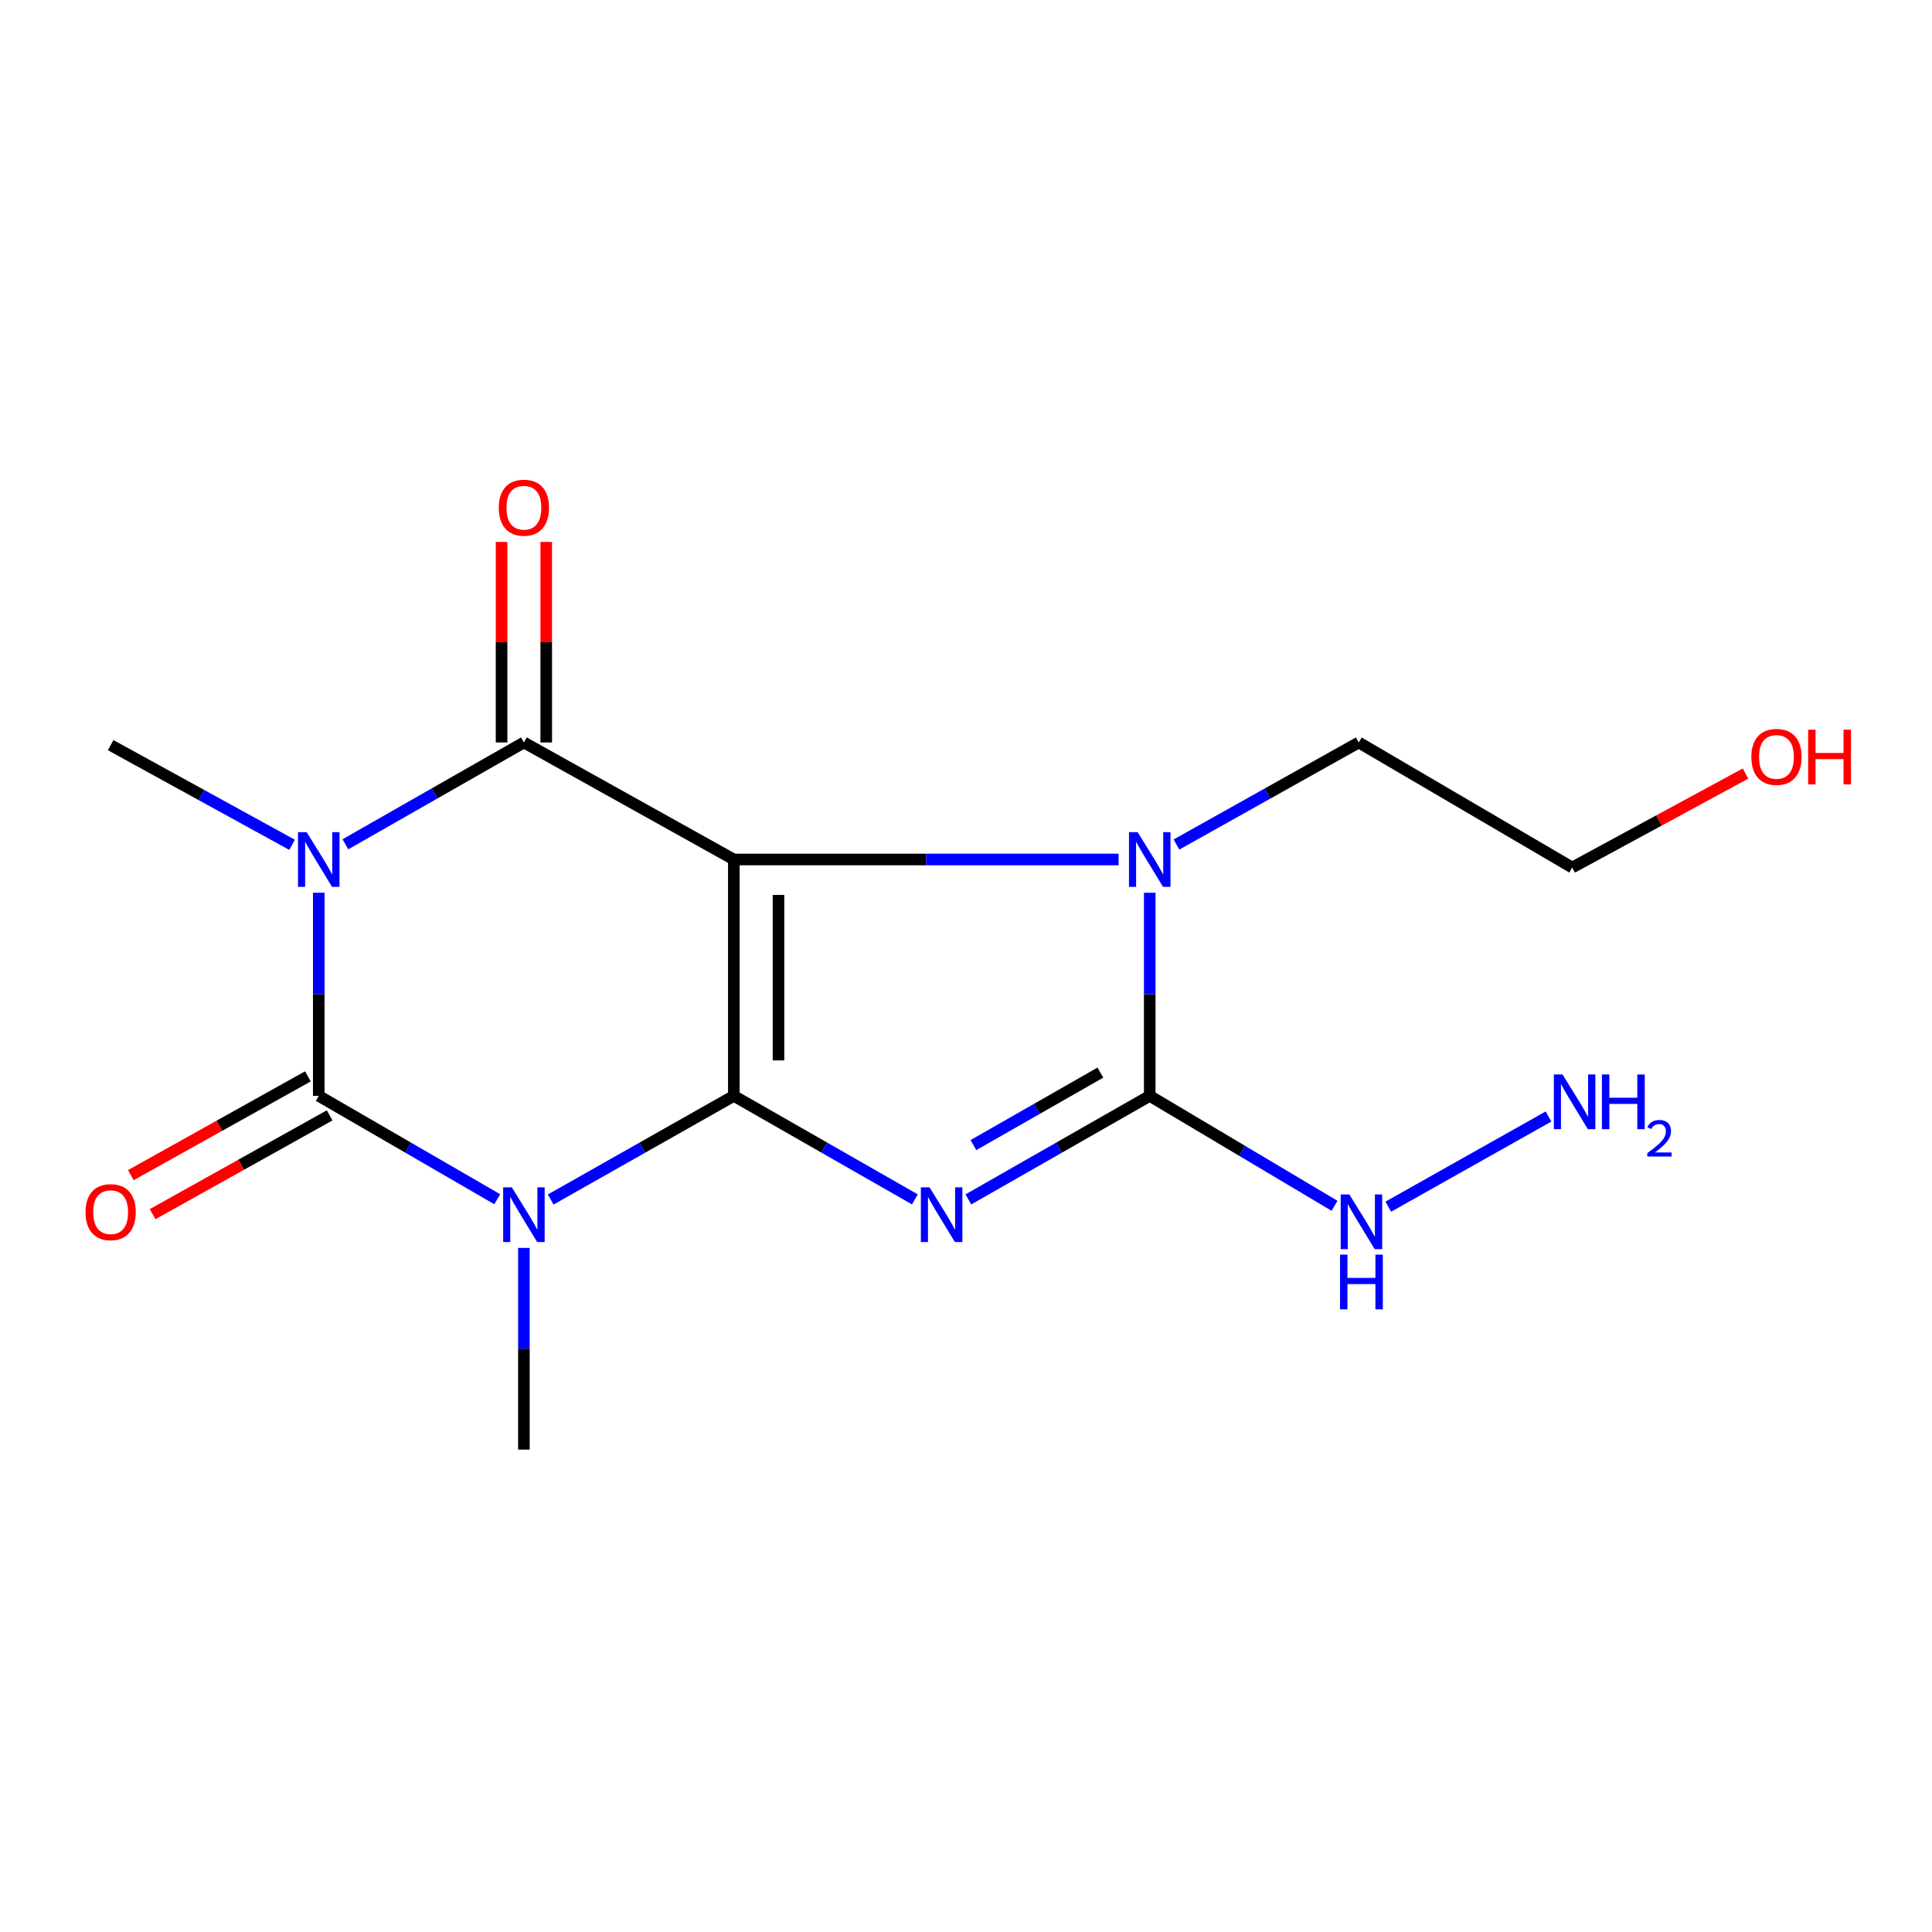 <?xml version='1.0' encoding='iso-8859-1'?>
<svg version='1.1' baseProfile='full'
              xmlns='http://www.w3.org/2000/svg'
                      xmlns:rdkit='http://www.rdkit.org/xml'
                      xmlns:xlink='http://www.w3.org/1999/xlink'
                  xml:space='preserve'
width='1000px' height='1000px' viewBox='0 0 1000 1000'>
<!-- END OF HEADER -->
<rect style='opacity:1.0;fill:#FFFFFF;stroke:none' width='1000' height='1000' x='0' y='0'> </rect>
<path class='bond-0' d='M 379.828,567.22 L 379.828,444.871' style='fill:none;fill-rule:evenodd;stroke:#000000;stroke-width:6px;stroke-linecap:butt;stroke-linejoin:miter;stroke-opacity:1' />
<path class='bond-0' d='M 402.947,548.868 L 402.947,463.224' style='fill:none;fill-rule:evenodd;stroke:#000000;stroke-width:6px;stroke-linecap:butt;stroke-linejoin:miter;stroke-opacity:1' />
<path class='bond-1' d='M 379.828,567.22 L 426.686,594.012' style='fill:none;fill-rule:evenodd;stroke:#000000;stroke-width:6px;stroke-linecap:butt;stroke-linejoin:miter;stroke-opacity:1' />
<path class='bond-1' d='M 426.686,594.012 L 473.544,620.804' style='fill:none;fill-rule:evenodd;stroke:#0000FF;stroke-width:6px;stroke-linecap:butt;stroke-linejoin:miter;stroke-opacity:1' />
<path class='bond-2' d='M 379.828,567.22 L 332.43,594.046' style='fill:none;fill-rule:evenodd;stroke:#000000;stroke-width:6px;stroke-linecap:butt;stroke-linejoin:miter;stroke-opacity:1' />
<path class='bond-2' d='M 332.43,594.046 L 285.032,620.871' style='fill:none;fill-rule:evenodd;stroke:#0000FF;stroke-width:6px;stroke-linecap:butt;stroke-linejoin:miter;stroke-opacity:1' />
<path class='bond-5' d='M 379.828,444.871 L 271.17,384.3' style='fill:none;fill-rule:evenodd;stroke:#000000;stroke-width:6px;stroke-linecap:butt;stroke-linejoin:miter;stroke-opacity:1' />
<path class='bond-7' d='M 379.828,444.871 L 479.404,444.871' style='fill:none;fill-rule:evenodd;stroke:#000000;stroke-width:6px;stroke-linecap:butt;stroke-linejoin:miter;stroke-opacity:1' />
<path class='bond-7' d='M 479.404,444.871 L 578.98,444.871' style='fill:none;fill-rule:evenodd;stroke:#0000FF;stroke-width:6px;stroke-linecap:butt;stroke-linejoin:miter;stroke-opacity:1' />
<path class='bond-6' d='M 501.222,620.815 L 548.162,594.018' style='fill:none;fill-rule:evenodd;stroke:#0000FF;stroke-width:6px;stroke-linecap:butt;stroke-linejoin:miter;stroke-opacity:1' />
<path class='bond-6' d='M 548.162,594.018 L 595.102,567.22' style='fill:none;fill-rule:evenodd;stroke:#000000;stroke-width:6px;stroke-linecap:butt;stroke-linejoin:miter;stroke-opacity:1' />
<path class='bond-6' d='M 503.843,592.698 L 536.7,573.94' style='fill:none;fill-rule:evenodd;stroke:#0000FF;stroke-width:6px;stroke-linecap:butt;stroke-linejoin:miter;stroke-opacity:1' />
<path class='bond-6' d='M 536.7,573.94 L 569.558,555.182' style='fill:none;fill-rule:evenodd;stroke:#000000;stroke-width:6px;stroke-linecap:butt;stroke-linejoin:miter;stroke-opacity:1' />
<path class='bond-4' d='M 257.363,620.719 L 211.177,593.97' style='fill:none;fill-rule:evenodd;stroke:#0000FF;stroke-width:6px;stroke-linecap:butt;stroke-linejoin:miter;stroke-opacity:1' />
<path class='bond-4' d='M 211.177,593.97 L 164.991,567.22' style='fill:none;fill-rule:evenodd;stroke:#000000;stroke-width:6px;stroke-linecap:butt;stroke-linejoin:miter;stroke-opacity:1' />
<path class='bond-11' d='M 271.17,645.916 L 271.17,698.112' style='fill:none;fill-rule:evenodd;stroke:#0000FF;stroke-width:6px;stroke-linecap:butt;stroke-linejoin:miter;stroke-opacity:1' />
<path class='bond-11' d='M 271.17,698.112 L 271.17,750.308' style='fill:none;fill-rule:evenodd;stroke:#000000;stroke-width:6px;stroke-linecap:butt;stroke-linejoin:miter;stroke-opacity:1' />
<path class='bond-3' d='M 164.991,462.09 L 164.991,514.655' style='fill:none;fill-rule:evenodd;stroke:#0000FF;stroke-width:6px;stroke-linecap:butt;stroke-linejoin:miter;stroke-opacity:1' />
<path class='bond-3' d='M 164.991,514.655 L 164.991,567.22' style='fill:none;fill-rule:evenodd;stroke:#000000;stroke-width:6px;stroke-linecap:butt;stroke-linejoin:miter;stroke-opacity:1' />
<path class='bond-12' d='M 151.179,437.282 L 104.225,411.485' style='fill:none;fill-rule:evenodd;stroke:#0000FF;stroke-width:6px;stroke-linecap:butt;stroke-linejoin:miter;stroke-opacity:1' />
<path class='bond-12' d='M 104.225,411.485 L 57.271,385.687' style='fill:none;fill-rule:evenodd;stroke:#000000;stroke-width:6px;stroke-linecap:butt;stroke-linejoin:miter;stroke-opacity:1' />
<path class='bond-18' d='M 178.787,437.001 L 224.979,410.651' style='fill:none;fill-rule:evenodd;stroke:#0000FF;stroke-width:6px;stroke-linecap:butt;stroke-linejoin:miter;stroke-opacity:1' />
<path class='bond-18' d='M 224.979,410.651 L 271.17,384.3' style='fill:none;fill-rule:evenodd;stroke:#000000;stroke-width:6px;stroke-linecap:butt;stroke-linejoin:miter;stroke-opacity:1' />
<path class='bond-8' d='M 159.359,557.126 L 113.541,582.693' style='fill:none;fill-rule:evenodd;stroke:#000000;stroke-width:6px;stroke-linecap:butt;stroke-linejoin:miter;stroke-opacity:1' />
<path class='bond-8' d='M 113.541,582.693 L 67.722,608.26' style='fill:none;fill-rule:evenodd;stroke:#FF0000;stroke-width:6px;stroke-linecap:butt;stroke-linejoin:miter;stroke-opacity:1' />
<path class='bond-8' d='M 170.624,577.315 L 124.806,602.881' style='fill:none;fill-rule:evenodd;stroke:#000000;stroke-width:6px;stroke-linecap:butt;stroke-linejoin:miter;stroke-opacity:1' />
<path class='bond-8' d='M 124.806,602.881 L 78.988,628.448' style='fill:none;fill-rule:evenodd;stroke:#FF0000;stroke-width:6px;stroke-linecap:butt;stroke-linejoin:miter;stroke-opacity:1' />
<path class='bond-9' d='M 282.73,384.3 L 282.73,332.404' style='fill:none;fill-rule:evenodd;stroke:#000000;stroke-width:6px;stroke-linecap:butt;stroke-linejoin:miter;stroke-opacity:1' />
<path class='bond-9' d='M 282.73,332.404 L 282.73,280.509' style='fill:none;fill-rule:evenodd;stroke:#FF0000;stroke-width:6px;stroke-linecap:butt;stroke-linejoin:miter;stroke-opacity:1' />
<path class='bond-9' d='M 259.611,384.3 L 259.611,332.404' style='fill:none;fill-rule:evenodd;stroke:#000000;stroke-width:6px;stroke-linecap:butt;stroke-linejoin:miter;stroke-opacity:1' />
<path class='bond-9' d='M 259.611,332.404 L 259.611,280.509' style='fill:none;fill-rule:evenodd;stroke:#FF0000;stroke-width:6px;stroke-linecap:butt;stroke-linejoin:miter;stroke-opacity:1' />
<path class='bond-10' d='M 595.102,567.22 L 642.923,595.669' style='fill:none;fill-rule:evenodd;stroke:#000000;stroke-width:6px;stroke-linecap:butt;stroke-linejoin:miter;stroke-opacity:1' />
<path class='bond-10' d='M 642.923,595.669 L 690.744,624.117' style='fill:none;fill-rule:evenodd;stroke:#0000FF;stroke-width:6px;stroke-linecap:butt;stroke-linejoin:miter;stroke-opacity:1' />
<path class='bond-17' d='M 595.102,567.22 L 595.102,514.655' style='fill:none;fill-rule:evenodd;stroke:#000000;stroke-width:6px;stroke-linecap:butt;stroke-linejoin:miter;stroke-opacity:1' />
<path class='bond-17' d='M 595.102,514.655 L 595.102,462.09' style='fill:none;fill-rule:evenodd;stroke:#0000FF;stroke-width:6px;stroke-linecap:butt;stroke-linejoin:miter;stroke-opacity:1' />
<path class='bond-13' d='M 608.941,437.123 L 656.113,410.711' style='fill:none;fill-rule:evenodd;stroke:#0000FF;stroke-width:6px;stroke-linecap:butt;stroke-linejoin:miter;stroke-opacity:1' />
<path class='bond-13' d='M 656.113,410.711 L 703.284,384.3' style='fill:none;fill-rule:evenodd;stroke:#000000;stroke-width:6px;stroke-linecap:butt;stroke-linejoin:miter;stroke-opacity:1' />
<path class='bond-14' d='M 718.577,624.576 L 801.505,577.904' style='fill:none;fill-rule:evenodd;stroke:#0000FF;stroke-width:6px;stroke-linecap:butt;stroke-linejoin:miter;stroke-opacity:1' />
<path class='bond-16' d='M 703.284,384.3 L 813.766,449.033' style='fill:none;fill-rule:evenodd;stroke:#000000;stroke-width:6px;stroke-linecap:butt;stroke-linejoin:miter;stroke-opacity:1' />
<path class='bond-15' d='M 903.489,400.378 L 858.627,424.706' style='fill:none;fill-rule:evenodd;stroke:#FF0000;stroke-width:6px;stroke-linecap:butt;stroke-linejoin:miter;stroke-opacity:1' />
<path class='bond-15' d='M 858.627,424.706 L 813.766,449.033' style='fill:none;fill-rule:evenodd;stroke:#000000;stroke-width:6px;stroke-linecap:butt;stroke-linejoin:miter;stroke-opacity:1' />
<path  class='atom-2' d='M 481.122 614.556
L 490.402 629.556
Q 491.322 631.036, 492.802 633.716
Q 494.282 636.396, 494.362 636.556
L 494.362 614.556
L 498.122 614.556
L 498.122 642.876
L 494.242 642.876
L 484.282 626.476
Q 483.122 624.556, 481.882 622.356
Q 480.682 620.156, 480.322 619.476
L 480.322 642.876
L 476.642 642.876
L 476.642 614.556
L 481.122 614.556
' fill='#0000FF'/>
<path  class='atom-3' d='M 264.91 614.556
L 274.19 629.556
Q 275.11 631.036, 276.59 633.716
Q 278.07 636.396, 278.15 636.556
L 278.15 614.556
L 281.91 614.556
L 281.91 642.876
L 278.03 642.876
L 268.07 626.476
Q 266.91 624.556, 265.67 622.356
Q 264.47 620.156, 264.11 619.476
L 264.11 642.876
L 260.43 642.876
L 260.43 614.556
L 264.91 614.556
' fill='#0000FF'/>
<path  class='atom-4' d='M 158.731 430.711
L 168.011 445.711
Q 168.931 447.191, 170.411 449.871
Q 171.891 452.551, 171.971 452.711
L 171.971 430.711
L 175.731 430.711
L 175.731 459.031
L 171.851 459.031
L 161.891 442.631
Q 160.731 440.711, 159.491 438.511
Q 158.291 436.311, 157.931 435.631
L 157.931 459.031
L 154.251 459.031
L 154.251 430.711
L 158.731 430.711
' fill='#0000FF'/>
<path  class='atom-8' d='M 588.842 430.711
L 598.122 445.711
Q 599.042 447.191, 600.522 449.871
Q 602.002 452.551, 602.082 452.711
L 602.082 430.711
L 605.842 430.711
L 605.842 459.031
L 601.962 459.031
L 592.002 442.631
Q 590.842 440.711, 589.602 438.511
Q 588.402 436.311, 588.042 435.631
L 588.042 459.031
L 584.362 459.031
L 584.362 430.711
L 588.842 430.711
' fill='#0000FF'/>
<path  class='atom-9' d='M 44.271 627.409
Q 44.271 620.609, 47.631 616.809
Q 50.991 613.009, 57.271 613.009
Q 63.551 613.009, 66.911 616.809
Q 70.271 620.609, 70.271 627.409
Q 70.271 634.289, 66.871 638.209
Q 63.471 642.089, 57.271 642.089
Q 51.031 642.089, 47.631 638.209
Q 44.271 634.329, 44.271 627.409
M 57.271 638.889
Q 61.591 638.889, 63.911 636.009
Q 66.271 633.089, 66.271 627.409
Q 66.271 621.849, 63.911 619.049
Q 61.591 616.209, 57.271 616.209
Q 52.951 616.209, 50.591 619.009
Q 48.271 621.809, 48.271 627.409
Q 48.271 633.129, 50.591 636.009
Q 52.951 638.889, 57.271 638.889
' fill='#FF0000'/>
<path  class='atom-10' d='M 258.17 262.789
Q 258.17 255.989, 261.53 252.189
Q 264.89 248.389, 271.17 248.389
Q 277.45 248.389, 280.81 252.189
Q 284.17 255.989, 284.17 262.789
Q 284.17 269.669, 280.77 273.589
Q 277.37 277.469, 271.17 277.469
Q 264.93 277.469, 261.53 273.589
Q 258.17 269.709, 258.17 262.789
M 271.17 274.269
Q 275.49 274.269, 277.81 271.389
Q 280.17 268.469, 280.17 262.789
Q 280.17 257.229, 277.81 254.429
Q 275.49 251.589, 271.17 251.589
Q 266.85 251.589, 264.49 254.389
Q 262.17 257.189, 262.17 262.789
Q 262.17 268.509, 264.49 271.389
Q 266.85 274.269, 271.17 274.269
' fill='#FF0000'/>
<path  class='atom-11' d='M 698.411 618.242
L 707.691 633.242
Q 708.611 634.722, 710.091 637.402
Q 711.571 640.082, 711.651 640.242
L 711.651 618.242
L 715.411 618.242
L 715.411 646.562
L 711.531 646.562
L 701.571 630.162
Q 700.411 628.242, 699.171 626.042
Q 697.971 623.842, 697.611 623.162
L 697.611 646.562
L 693.931 646.562
L 693.931 618.242
L 698.411 618.242
' fill='#0000FF'/>
<path  class='atom-11' d='M 693.591 649.394
L 697.431 649.394
L 697.431 661.434
L 711.911 661.434
L 711.911 649.394
L 715.751 649.394
L 715.751 677.714
L 711.911 677.714
L 711.911 664.634
L 697.431 664.634
L 697.431 677.714
L 693.591 677.714
L 693.591 649.394
' fill='#0000FF'/>
<path  class='atom-15' d='M 808.752 556.143
L 818.032 571.143
Q 818.952 572.623, 820.432 575.303
Q 821.912 577.983, 821.992 578.143
L 821.992 556.143
L 825.752 556.143
L 825.752 584.463
L 821.872 584.463
L 811.912 568.063
Q 810.752 566.143, 809.512 563.943
Q 808.312 561.743, 807.952 561.063
L 807.952 584.463
L 804.272 584.463
L 804.272 556.143
L 808.752 556.143
' fill='#0000FF'/>
<path  class='atom-15' d='M 829.152 556.143
L 832.992 556.143
L 832.992 568.183
L 847.472 568.183
L 847.472 556.143
L 851.312 556.143
L 851.312 584.463
L 847.472 584.463
L 847.472 571.383
L 832.992 571.383
L 832.992 584.463
L 829.152 584.463
L 829.152 556.143
' fill='#0000FF'/>
<path  class='atom-15' d='M 852.685 583.469
Q 853.371 581.701, 855.008 580.724
Q 856.645 579.721, 858.915 579.721
Q 861.74 579.721, 863.324 581.252
Q 864.908 582.783, 864.908 585.502
Q 864.908 588.274, 862.849 590.861
Q 860.816 593.449, 856.592 596.511
L 865.225 596.511
L 865.225 598.623
L 852.632 598.623
L 852.632 596.854
Q 856.117 594.373, 858.176 592.525
Q 860.261 590.677, 861.265 589.013
Q 862.268 587.35, 862.268 585.634
Q 862.268 583.839, 861.37 582.836
Q 860.473 581.833, 858.915 581.833
Q 857.41 581.833, 856.407 582.44
Q 855.404 583.047, 854.691 584.393
L 852.685 583.469
' fill='#0000FF'/>
<path  class='atom-16' d='M 906.495 391.778
Q 906.495 384.978, 909.855 381.178
Q 913.215 377.378, 919.495 377.378
Q 925.775 377.378, 929.135 381.178
Q 932.495 384.978, 932.495 391.778
Q 932.495 398.658, 929.095 402.578
Q 925.695 406.458, 919.495 406.458
Q 913.255 406.458, 909.855 402.578
Q 906.495 398.698, 906.495 391.778
M 919.495 403.258
Q 923.815 403.258, 926.135 400.378
Q 928.495 397.458, 928.495 391.778
Q 928.495 386.218, 926.135 383.418
Q 923.815 380.578, 919.495 380.578
Q 915.175 380.578, 912.815 383.378
Q 910.495 386.178, 910.495 391.778
Q 910.495 397.498, 912.815 400.378
Q 915.175 403.258, 919.495 403.258
' fill='#FF0000'/>
<path  class='atom-16' d='M 935.895 377.698
L 939.735 377.698
L 939.735 389.738
L 954.215 389.738
L 954.215 377.698
L 958.055 377.698
L 958.055 406.018
L 954.215 406.018
L 954.215 392.938
L 939.735 392.938
L 939.735 406.018
L 935.895 406.018
L 935.895 377.698
' fill='#FF0000'/>
</svg>
